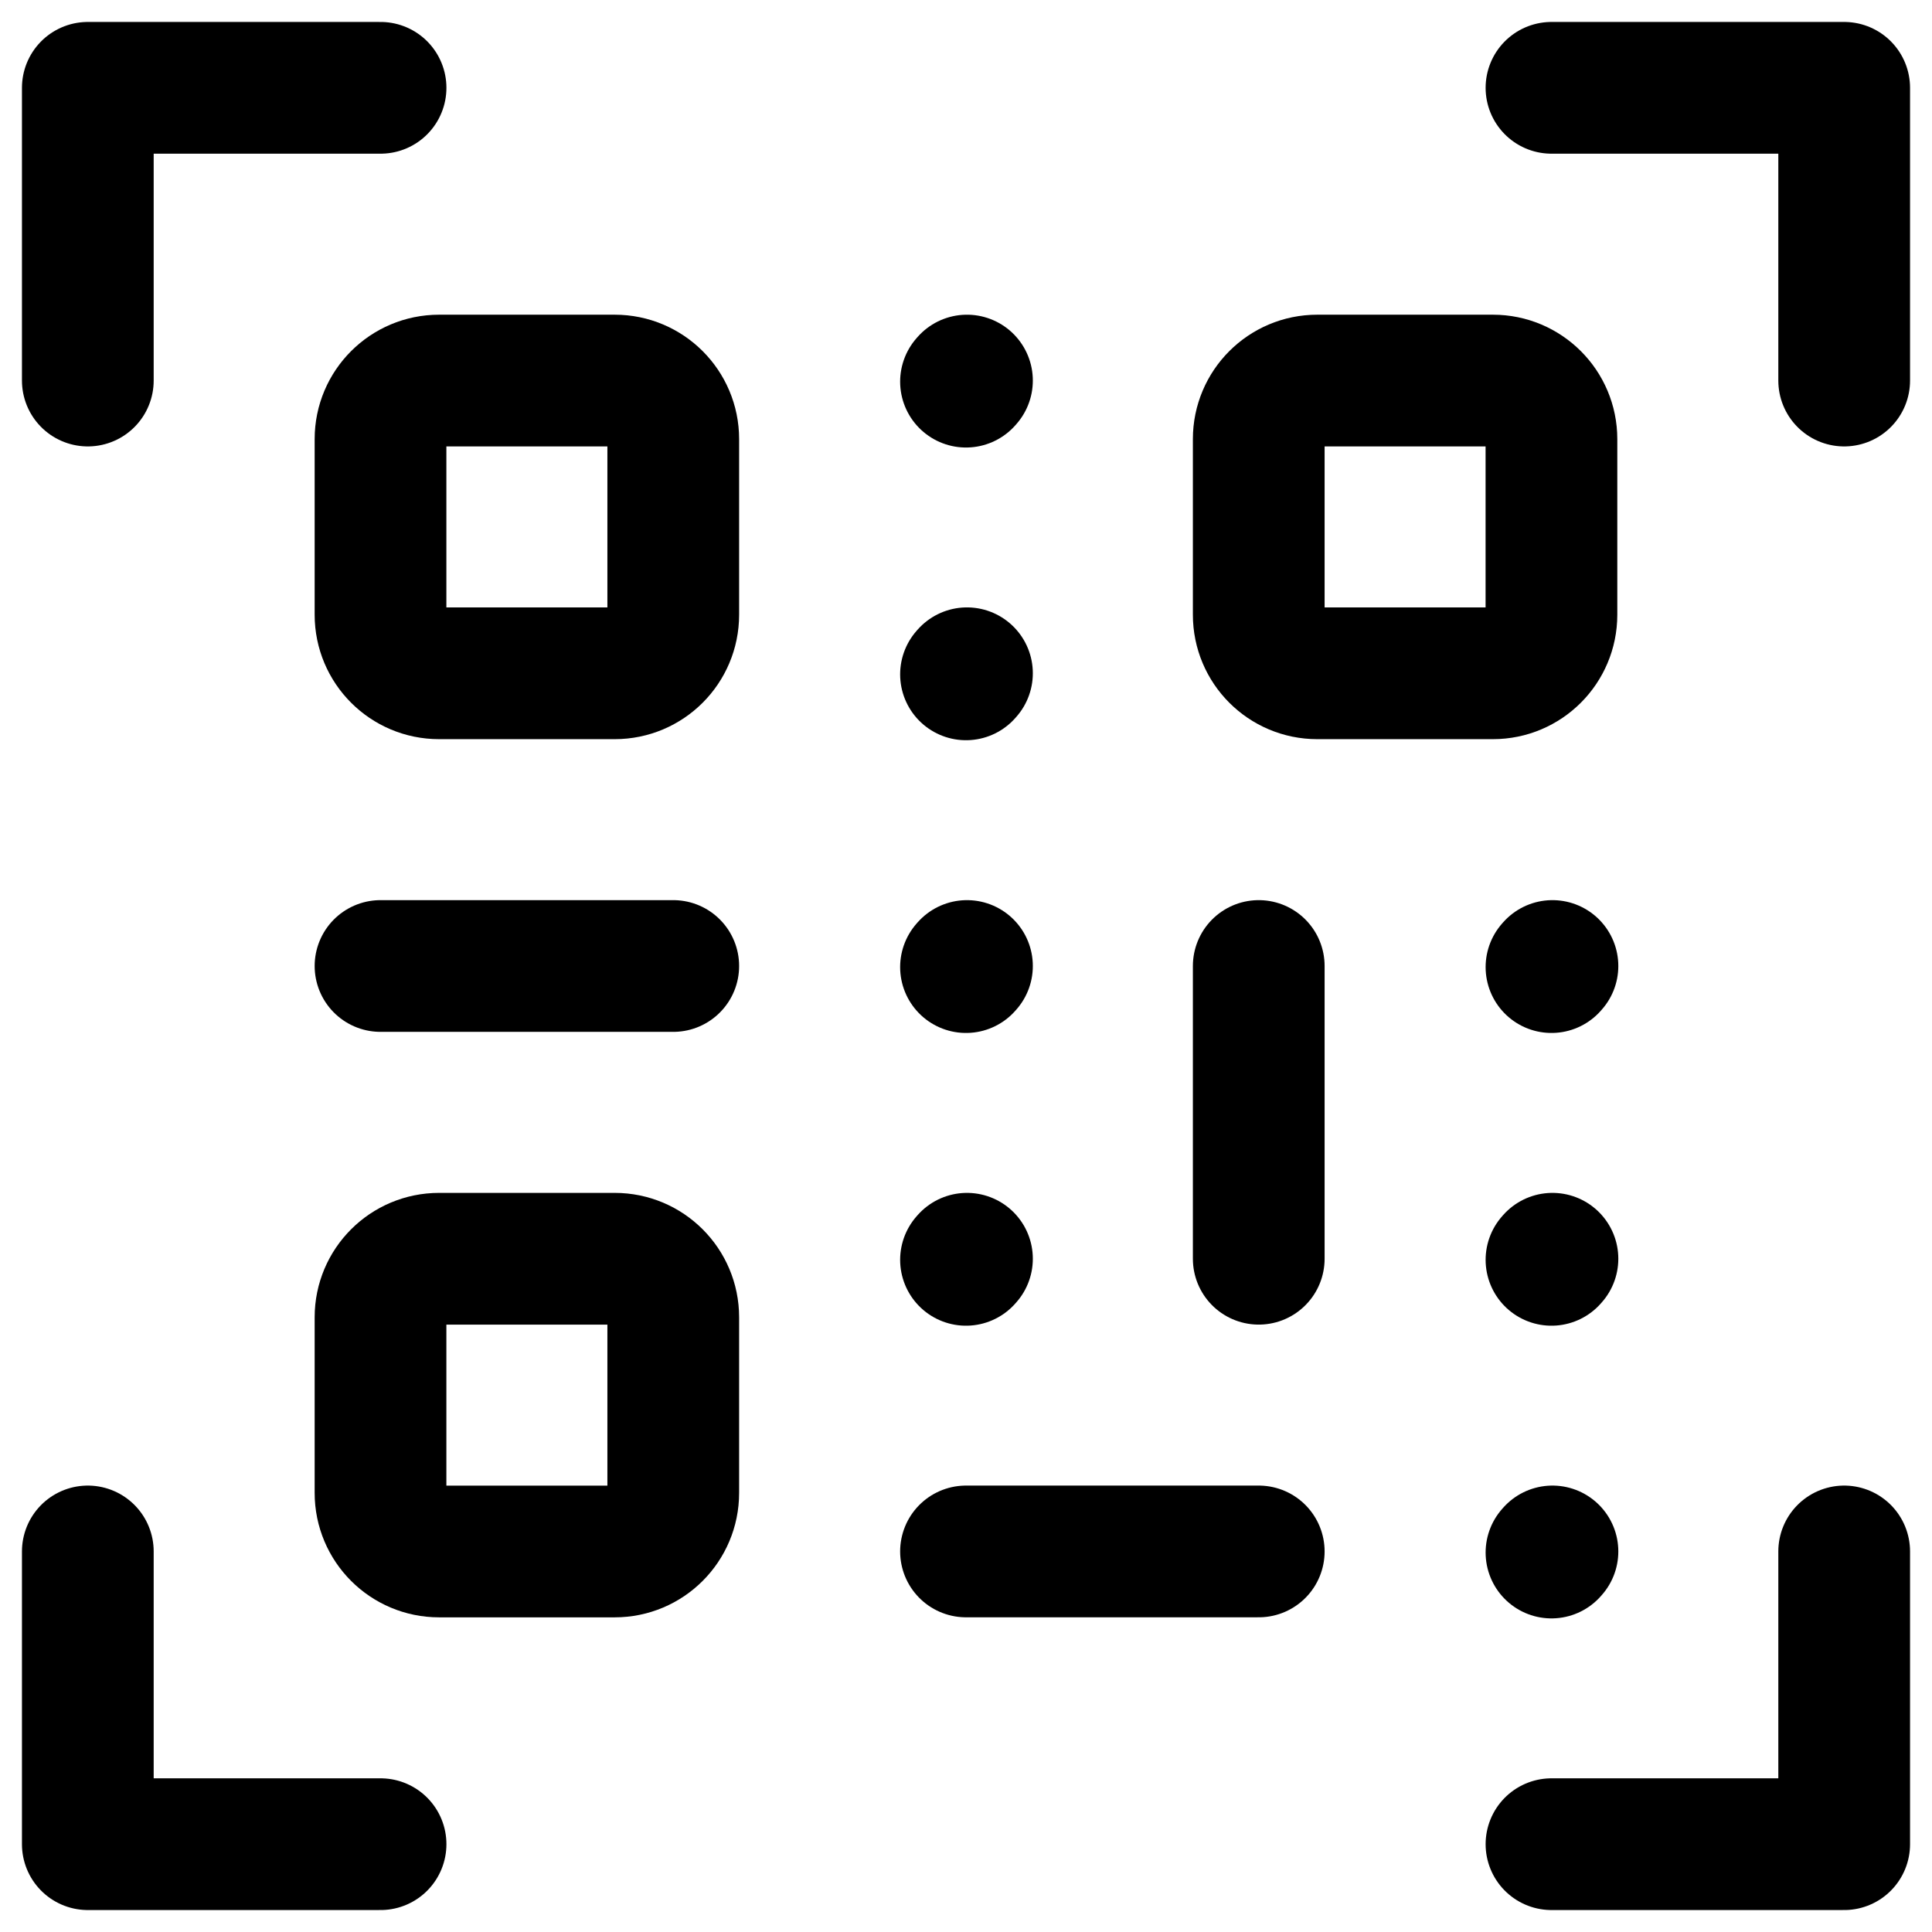 <?xml version="1.0" encoding="UTF-8" standalone="no"?>
<!DOCTYPE svg PUBLIC "-//W3C//DTD SVG 1.1//EN" "http://www.w3.org/Graphics/SVG/1.1/DTD/svg11.dtd">
<svg width="100%" height="100%" viewBox="0 0 44 44" version="1.1" xmlns="http://www.w3.org/2000/svg" xmlns:xlink="http://www.w3.org/1999/xlink" xml:space="preserve" xmlns:serif="http://www.serif.com/" style="fill-rule:evenodd;clip-rule:evenodd;stroke-linecap:round;stroke-linejoin:round;">
    <path d="M15.333,10L15.333,14C15.333,14.737 14.736,15.334 14,15.334L10,15.334C9.263,15.334 8.666,14.737 8.666,14L8.666,10C8.666,9.264 9.263,8.667 10,8.667L14,8.667C14.736,8.667 15.333,9.264 15.333,10Z" style="fill:none;fill-rule:nonzero;stroke:black;stroke-width:3px;"/>
    <path d="M8.666,22L15.333,22" style="fill:none;fill-rule:nonzero;stroke:black;stroke-width:3px;"/>
    <path d="M28.667,22L28.667,28.667" style="fill:none;fill-rule:nonzero;stroke:black;stroke-width:3px;"/>
    <path d="M22,35.333L28.667,35.333" style="fill:none;fill-rule:nonzero;stroke:black;stroke-width:3px;"/>
    <path d="M22,22.025L22.022,22" style="fill:none;fill-rule:nonzero;stroke:black;stroke-width:3px;"/>
    <path d="M35.334,22.025L35.356,22" style="fill:none;fill-rule:nonzero;stroke:black;stroke-width:3px;"/>
    <path d="M22,28.692L22.022,28.667" style="fill:none;fill-rule:nonzero;stroke:black;stroke-width:3px;"/>
    <path d="M35.334,28.692L35.356,28.667" style="fill:none;fill-rule:nonzero;stroke:black;stroke-width:3px;"/>
    <path d="M35.334,35.358L35.356,35.333" style="fill:none;fill-rule:nonzero;stroke:black;stroke-width:3px;"/>
    <path d="M22,15.358L22.022,15.333" style="fill:none;fill-rule:nonzero;stroke:black;stroke-width:3px;"/>
    <path d="M22,8.692L22.022,8.667" style="fill:none;fill-rule:nonzero;stroke:black;stroke-width:3px;"/>
    <path d="M15.333,30L15.333,34C15.333,34.737 14.736,35.334 14,35.334L10,35.334C9.263,35.334 8.666,34.737 8.666,34L8.666,30C8.666,29.264 9.263,28.667 10,28.667L14,28.667C14.736,28.667 15.333,29.264 15.333,30Z" style="fill:none;fill-rule:nonzero;stroke:black;stroke-width:3px;"/>
    <path d="M35.333,10L35.333,14C35.333,14.737 34.736,15.334 34,15.334L30,15.334C29.263,15.334 28.667,14.737 28.667,14L28.667,10C28.667,9.264 29.263,8.667 30,8.667L34,8.667C34.736,8.667 35.333,9.264 35.333,10Z" style="fill:none;fill-rule:nonzero;stroke:black;stroke-width:3px;"/>
    <path d="M35.334,2L42,2L42,8.667" style="fill:none;fill-rule:nonzero;stroke:black;stroke-width:3px;"/>
    <path d="M35.334,42L42,42L42,35.333" style="fill:none;fill-rule:nonzero;stroke:black;stroke-width:3px;"/>
    <path d="M8.667,2L2,2L2,8.667" style="fill:none;fill-rule:nonzero;stroke:black;stroke-width:3px;"/>
    <path d="M8.667,42L2,42L2,35.333" style="fill:none;fill-rule:nonzero;stroke:black;stroke-width:3px;"/>
</svg>
